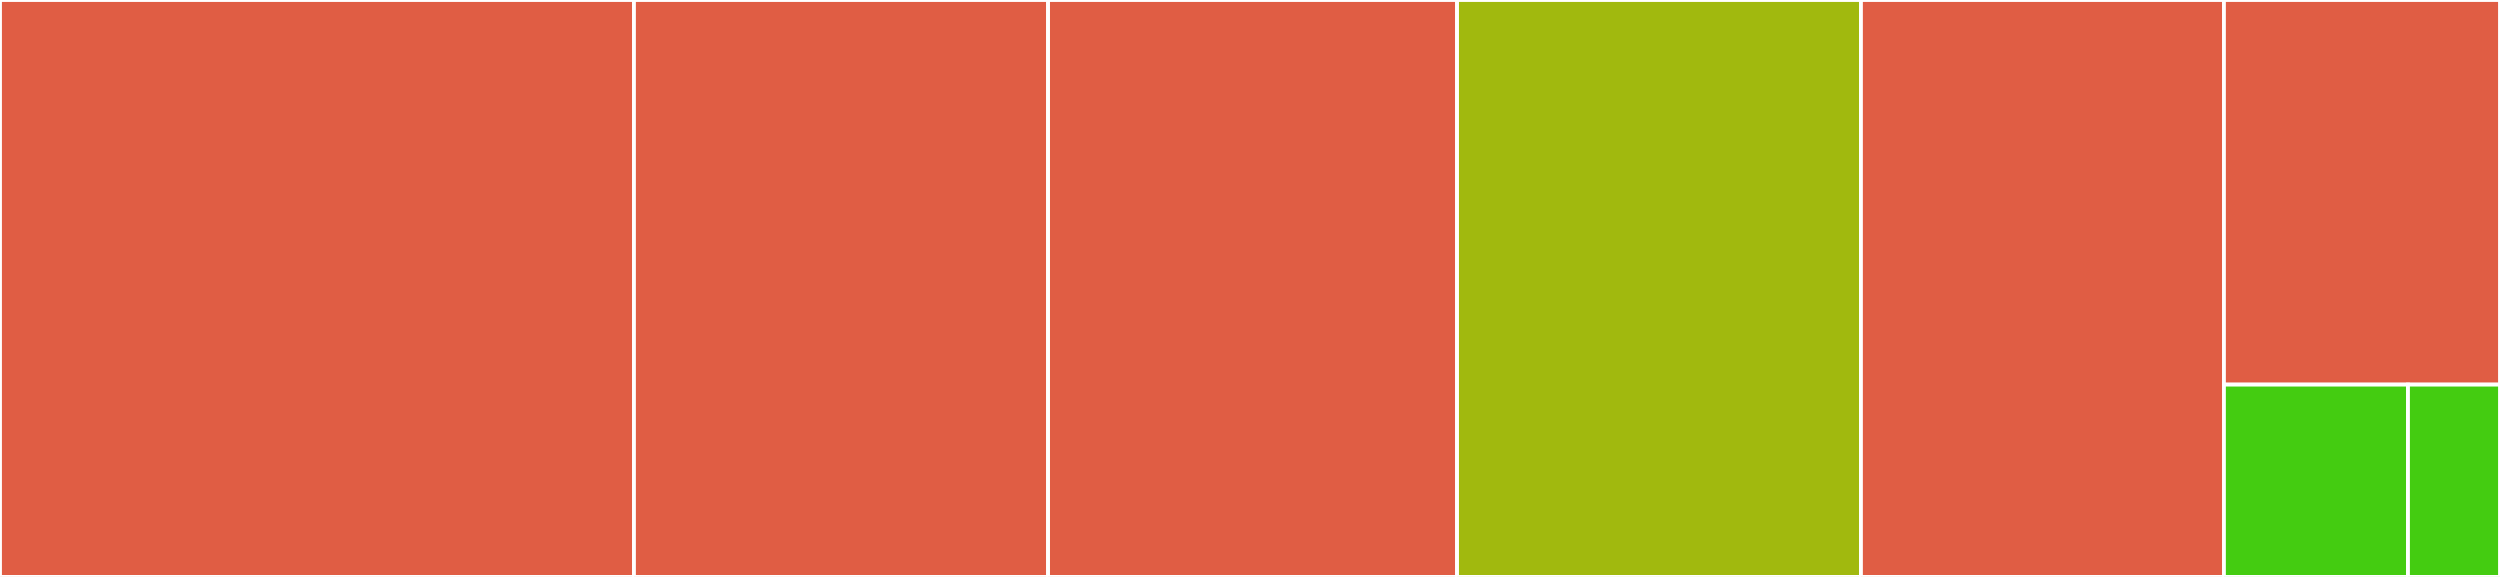 <svg baseProfile="full" width="650" height="150" viewBox="0 0 650 150" version="1.1"
xmlns="http://www.w3.org/2000/svg" xmlns:ev="http://www.w3.org/2001/xml-events"
xmlns:xlink="http://www.w3.org/1999/xlink">

<rect x="0" y="0" width="650" height="150" fill="#333333" stroke="none"/>

<style>rect.s{mask:url(#mask);}</style>
<defs>
  <pattern id="white" width="4" height="4" patternUnits="userSpaceOnUse" patternTransform="rotate(45)">
    <rect width="2" height="2" transform="translate(0,0)" fill="white"></rect>
  </pattern>
  <mask id="mask">
    <rect x="0" y="0" width="100%" height="100%" fill="url(#white)"></rect>
  </mask>
</defs>

<rect x="0" y="0" width="164.826" height="150.0" fill="#e05d44" stroke="white" stroke-width="1" class=" tooltipped" data-content="base.py"><title>base.py</title></rect>
<rect x="164.826" y="0" width="107.669" height="150.0" fill="#e05d44" stroke="white" stroke-width="1" class=" tooltipped" data-content="websockets_lib.py"><title>websockets_lib.py</title></rect>
<rect x="272.495" y="0" width="106.339" height="150.0" fill="#e05d44" stroke="white" stroke-width="1" class=" tooltipped" data-content="django_channels.py"><title>django_channels.py</title></rect>
<rect x="378.834" y="0" width="105.01" height="150.0" fill="#a1b90e" stroke="white" stroke-width="1" class=" tooltipped" data-content="aiohttp.py"><title>aiohttp.py</title></rect>
<rect x="483.845" y="0" width="94.376" height="150.0" fill="#e05d44" stroke="white" stroke-width="1" class=" tooltipped" data-content="gevent.py"><title>gevent.py</title></rect>
<rect x="578.221" y="0" width="71.779" height="100" fill="#e05d44" stroke="white" stroke-width="1" class=" tooltipped" data-content="observable_aiter.py"><title>observable_aiter.py</title></rect>
<rect x="578.221" y="100" width="47.853" height="50" fill="#4c1" stroke="white" stroke-width="1" class=" tooltipped" data-content="constants.py"><title>constants.py</title></rect>
<rect x="626.074" y="100" width="23.926" height="50" fill="#4c1" stroke="white" stroke-width="1" class=" tooltipped" data-content="__init__.py"><title>__init__.py</title></rect>
</svg>